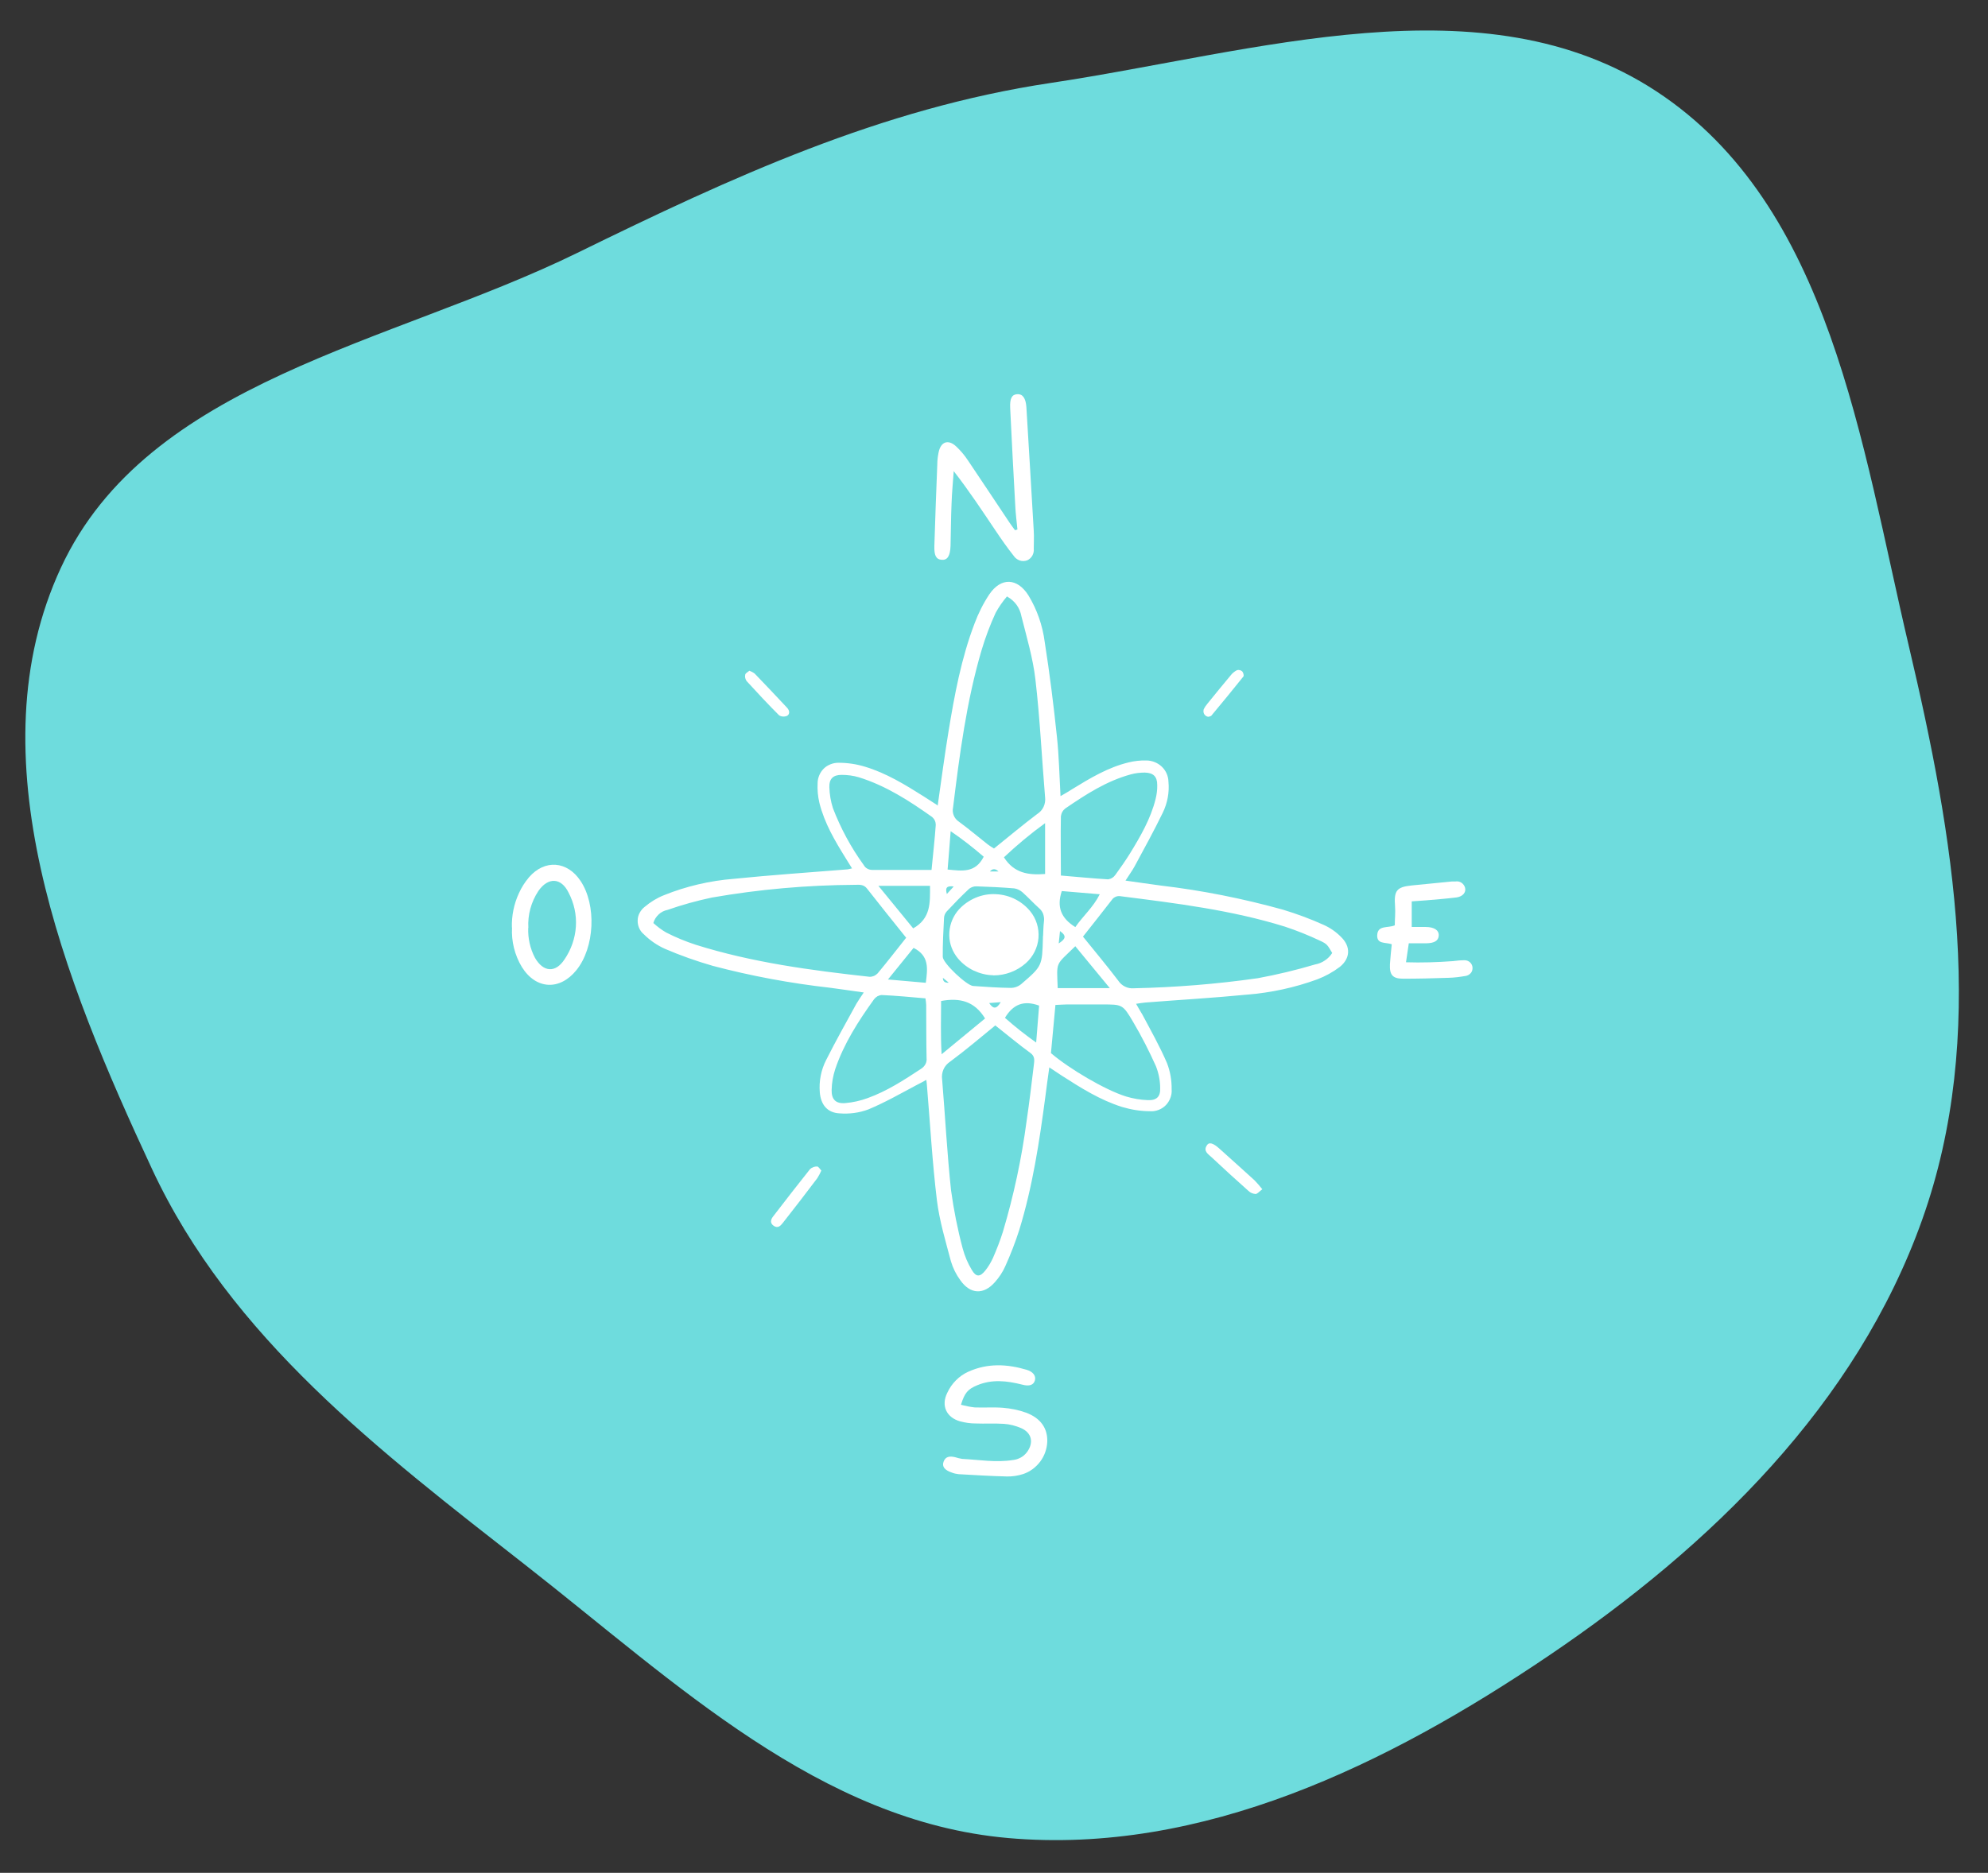 <?xml version="1.0" encoding="UTF-8"?>
<svg xmlns="http://www.w3.org/2000/svg" id="Layer_1" data-name="Layer 1" viewBox="0 0 156 147">
  <rect x="0" y="0" width="156" height="147" fill="#333333" stroke="none"/>
  <defs>
    <style>
      .cls-1 {
        fill: #fff;
      }

      .cls-2 {
        fill: #6edcdd;
      }
    </style>
  </defs>
  <path class="cls-2" d="M79.11,144.27c-14.8-1.3-26.13-12.24-37.82-21.38-11.52-9.01-23.19-17.89-29.36-31.13-6.89-14.79-14.02-32.39-7.15-47.2,6.81-14.68,25.95-17.57,40.52-24.71,12.11-5.93,23.81-11.34,37.15-13.34,16.06-2.41,33.97-8.25,47.53,.66,13.69,8.99,16.06,27.65,19.81,43.55,3.53,14.98,6.21,30.53,1.04,45.03-5.16,14.48-16.53,25.57-29.29,34.2-12.67,8.57-27.19,15.66-42.44,14.32Z"></path>
  <g>
    <path class="cls-1" d="M73.58,63.24c.29-2.03,.54-3.93,.85-5.82,.47-2.87,1-5.74,2.04-8.47,.3-.81,.69-1.59,1.17-2.31,.92-1.34,2.19-1.28,3.06,.09,.68,1.12,1.11,2.36,1.28,3.66,.39,2.48,.7,4.97,.96,7.46,.16,1.5,.19,3.01,.28,4.64,.36-.21,.65-.37,.92-.55,1.4-.86,2.81-1.71,4.43-2.1,.45-.11,.91-.16,1.37-.15,.45,0,.89,.17,1.22,.48,.33,.31,.52,.74,.53,1.19,.08,.84-.08,1.68-.45,2.44-.69,1.42-1.45,2.8-2.2,4.19-.19,.35-.43,.67-.72,1.13,1,.14,1.88,.27,2.78,.39,3.23,.38,6.43,1.02,9.57,1.89,1.09,.33,2.17,.73,3.21,1.2,.51,.23,.97,.55,1.36,.95,.76,.74,.73,1.67-.1,2.34-.54,.41-1.14,.74-1.77,.98-1.78,.65-3.63,1.05-5.52,1.2-2.65,.26-5.31,.41-7.97,.62-.21,.02-.41,.05-.73,.1,.19,.33,.33,.58,.49,.84,.67,1.26,1.37,2.5,1.93,3.8,.26,.66,.38,1.37,.37,2.08,.02,.23-.02,.46-.1,.67-.08,.21-.2,.41-.36,.57-.16,.16-.35,.29-.57,.37-.21,.08-.44,.12-.67,.1-.74,0-1.47-.12-2.18-.33-1.73-.54-3.26-1.51-4.77-2.48-.28-.18-.55-.36-.95-.63-.12,.86-.22,1.58-.31,2.3-.47,3.54-1,7.06-2.05,10.47-.31,.97-.68,1.92-1.1,2.85-.2,.45-.48,.87-.81,1.24-.88,1-1.93,.96-2.71-.15-.33-.45-.58-.95-.74-1.49-.42-1.59-.9-3.17-1.1-4.79-.36-2.98-.53-5.98-.78-8.98,0-.12-.03-.24-.05-.47-.28,.16-.51,.28-.75,.4-1.26,.67-2.5,1.38-3.8,1.92-.72,.27-1.49,.37-2.26,.31-.97-.05-1.47-.69-1.55-1.66-.07-.87,.1-1.75,.5-2.53,.75-1.49,1.57-2.95,2.37-4.41,.15-.26,.33-.51,.58-.89-.95-.13-1.79-.26-2.64-.37-3.11-.35-6.18-.92-9.21-1.72-1.28-.37-2.53-.81-3.76-1.34-.62-.28-1.18-.67-1.66-1.15-.16-.13-.28-.3-.36-.49-.08-.19-.12-.39-.11-.6,0-.2,.06-.41,.16-.59,.1-.18,.23-.34,.39-.46,.45-.38,.95-.69,1.5-.91,1.76-.71,3.61-1.14,5.49-1.29,2.96-.3,5.92-.5,8.89-.74,.09,0,.18-.04,.39-.08-.18-.29-.33-.54-.49-.79-.85-1.37-1.67-2.75-2.07-4.35-.12-.51-.17-1.04-.14-1.56,0-.21,.05-.42,.13-.61,.08-.19,.2-.37,.35-.52,.15-.15,.33-.26,.53-.34,.2-.08,.41-.12,.62-.12,.71,0,1.41,.1,2.09,.31,1.67,.5,3.16,1.42,4.62,2.34,.31,.2,.62,.4,1.04,.67m-2.45,10.39c-1.05-1.31-2.06-2.56-3.05-3.83-.25-.33-.58-.31-.91-.3-3.78,.02-7.55,.35-11.27,1-1.18,.25-2.34,.57-3.48,.97-.26,.05-.5,.17-.7,.36-.19,.18-.34,.41-.41,.67,.31,.28,.64,.53,1,.74,.74,.38,1.52,.7,2.31,.96,4.45,1.4,9.05,2.01,13.67,2.52,.12,0,.23-.03,.34-.07,.11-.05,.2-.12,.28-.2,.75-.9,1.47-1.83,2.24-2.8m7.92-26.8c-.34,.4-.65,.84-.9,1.3-.44,.96-.81,1.94-1.11,2.95-1.18,4.01-1.72,8.17-2.23,12.32-.05,.21-.03,.43,.05,.63,.08,.2,.22,.37,.4,.49,.78,.57,1.51,1.19,2.26,1.78,.16,.12,.33,.23,.5,.33,1.16-.93,2.24-1.84,3.38-2.7,.22-.14,.4-.33,.51-.57,.11-.23,.15-.5,.12-.75-.26-3.08-.4-6.18-.76-9.25-.19-1.67-.69-3.33-1.1-4.97-.06-.32-.19-.63-.38-.89-.19-.26-.44-.48-.73-.64m-.93,33.65c-1.22,1-2.34,1.95-3.54,2.84-.23,.15-.42,.36-.53,.61-.11,.25-.15,.53-.11,.8,.24,2.9,.39,5.81,.7,8.7,.21,1.53,.51,3.05,.91,4.55,.16,.6,.4,1.17,.72,1.7,.33,.57,.65,.57,1.07,.03,.23-.29,.42-.61,.58-.95,.29-.67,.57-1.37,.79-2.08,.85-2.85,1.47-5.75,1.86-8.7,.22-1.47,.39-2.95,.57-4.42,.04-.33,.09-.65-.27-.91-.92-.67-1.8-1.41-2.74-2.15m6.85-7c.96,1.19,1.9,2.31,2.78,3.47,.13,.2,.32,.37,.53,.47,.22,.11,.46,.15,.7,.13,3.25-.07,6.5-.33,9.72-.79,1.52-.28,3.02-.64,4.5-1.08,.27-.05,.53-.15,.76-.31,.23-.15,.43-.35,.58-.59-.37-.62-.38-.7-.97-.97-.89-.42-1.81-.79-2.75-1.1-4.19-1.3-8.52-1.83-12.85-2.38-.13-.03-.28-.02-.4,.03-.13,.05-.24,.13-.32,.25-.74,.96-1.49,1.9-2.27,2.89m-2.16,5.37c-.12,1.3-.24,2.55-.35,3.77,1.45,1.24,4.25,2.89,5.88,3.4,.56,.17,1.14,.27,1.72,.29,.69,.03,1-.27,.97-.95,0-.59-.12-1.17-.33-1.71-.53-1.18-1.12-2.34-1.78-3.46-.83-1.41-.86-1.39-2.45-1.39h-2.79c-.27,0-.55,.03-.88,.04m.43-10.16c1.34,.11,2.52,.23,3.72,.3,.12-.02,.23-.06,.32-.12,.1-.06,.18-.14,.25-.24,.4-.55,.79-1.11,1.14-1.67,.82-1.34,1.62-2.71,2.01-4.27,.09-.36,.14-.73,.13-1.1,0-.67-.3-.96-.97-.98-.37,0-.74,.04-1.1,.14-1.91,.52-3.54,1.58-5.15,2.68-.09,.07-.17,.16-.23,.27-.06,.1-.09,.22-.11,.34-.03,1.51,0,3.01,0,4.68m-10.64,9.61c-1.16-.1-2.29-.21-3.43-.26-.12,.01-.23,.05-.33,.1-.1,.06-.19,.14-.26,.23-1.23,1.71-2.37,3.48-3.05,5.49-.17,.53-.27,1.08-.28,1.63-.02,.75,.33,1.1,1.09,1.03,.58-.05,1.16-.18,1.71-.38,1.54-.55,2.88-1.43,4.22-2.31,.14-.09,.26-.21,.34-.36,.08-.15,.11-.32,.09-.49-.03-1.39-.02-2.78-.03-4.17-.01-.17-.03-.34-.06-.51Zm.49-10.09c.12-1.24,.25-2.38,.33-3.52,0-.12-.02-.23-.07-.34-.05-.11-.12-.2-.21-.28-1.79-1.27-3.63-2.46-5.75-3.12-.44-.13-.9-.19-1.36-.19-.67,0-.98,.31-.96,.98,.02,.55,.11,1.1,.28,1.63,.61,1.59,1.42,3.09,2.42,4.47,.07,.12,.16,.22,.28,.28,.12,.07,.25,.1,.39,.1h4.64m8.76,5.21c.02-.36,.02-.76,.07-1.16,.03-.2,0-.4-.06-.59-.07-.19-.19-.35-.35-.48-.43-.39-.83-.83-1.27-1.22-.18-.16-.4-.27-.64-.31-.98-.08-1.97-.13-2.96-.16-.21-.01-.42,.06-.59,.19-.61,.57-1.19,1.17-1.76,1.78-.12,.14-.2,.31-.21,.5-.05,1-.11,2.04-.1,3.06,0,.49,1.87,2.25,2.38,2.29,1,.07,1.97,.14,2.96,.15,.3,0,.59-.11,.82-.3,1.65-1.42,1.64-1.43,1.7-3.62v-.14Zm-8,5.08c0,1.35-.05,2.66,.04,4.18l3.41-2.81c-.82-1.34-1.96-1.65-3.46-1.37Zm-2.21-5.69c1.43-.8,1.34-2.05,1.34-3.35h-4.05l2.74,3.35m12.71,1.39c-1.58,1.55-1.46,1.13-1.38,3.29h4.09l-2.71-3.29Zm-2.37-9.66c-1.13,.82-2.21,1.72-3.23,2.68,.8,1.26,1.94,1.41,3.23,1.31v-3.99Zm2.37,8.16c.61-.88,1.41-1.56,1.92-2.58l-2.98-.25c-.41,1.24-.07,2.12,1.05,2.82Zm-7.18-5.52c-.83-.72-1.69-1.39-2.6-2.01-.08,1.09-.16,2.01-.24,3.01,1.14,.11,2.17,.29,2.83-1Zm-4.55,9.89c.14-1.1,.29-2.11-.96-2.74l-2.01,2.48,2.97,.26Zm8.89,1.79c-1.21-.44-2.04-.1-2.68,.96,.78,.69,1.6,1.34,2.45,1.94,.09-1.09,.16-2.01,.23-2.9Zm-3.01-.27l-.91,.07c.31,.46,.56,.51,.91-.07Zm4.65-5.58c-.03,.32-.06,.57-.1,.97,.5-.33,.67-.57,.1-.97Zm-4.83-4.68q-.36-.35-.67,0h.67Zm-4.05,1.77l.54-.59c-.57-.07-.67,.11-.54,.59Zm.15,6.96l-.46-.38q0,.42,.46,.38Z"></path>
    <path class="cls-1" d="M79.84,41.57c-.06-.62-.14-1.23-.17-1.84-.14-2.56-.28-5.13-.4-7.69-.04-.77,.13-1.07,.55-1.1,.42-.03,.67,.3,.72,1,.2,3.25,.39,6.5,.58,9.74,.03,.46,0,.93,0,1.39,.02,.19-.02,.37-.11,.54-.09,.16-.23,.29-.4,.37-.19,.07-.4,.08-.6,.01-.19-.07-.36-.2-.47-.37-.5-.63-.96-1.29-1.41-1.96-1.05-1.56-2.08-3.13-3.29-4.68-.06,.84-.14,1.67-.17,2.52-.05,1.11-.05,2.23-.08,3.35-.03,.8-.25,1.13-.7,1.09-.45-.04-.59-.36-.57-1.09,.07-2.14,.14-4.28,.23-6.41,0-.31,.04-.62,.1-.92,.17-.86,.76-1.06,1.38-.48,.34,.32,.64,.67,.9,1.06,1.11,1.64,2.2,3.3,3.3,4.94,.13,.2,.28,.38,.42,.58l.18-.06Z"></path>
    <path class="cls-1" d="M75.44,110.27c.34,.09,.69,.16,1.04,.2,.74,.03,1.49-.03,2.23,.03,.61,.05,1.22,.17,1.8,.38,1.16,.43,1.71,1.24,1.67,2.3-.03,.56-.22,1.1-.56,1.55-.34,.45-.8,.79-1.33,.97-.41,.13-.84,.2-1.28,.19-1.26-.03-2.53-.11-3.79-.18-.18-.02-.37-.06-.54-.13-.56-.19-.77-.47-.64-.84,.16-.46,.54-.45,.92-.36,.18,.06,.36,.1,.54,.13,1.34,.07,2.65,.3,3.98,.09,.22-.02,.42-.09,.61-.19,.19-.1,.36-.25,.49-.42,.56-.75,.39-1.53-.46-1.9-.42-.18-.88-.3-1.34-.33-.74-.05-1.49,0-2.23-.03-.4,0-.8-.06-1.19-.16-1.09-.3-1.53-1.23-1.03-2.24,.34-.74,.93-1.34,1.67-1.67,1.5-.67,3.01-.6,4.54-.15,.53,.15,.77,.49,.67,.84-.1,.35-.42,.49-1,.33-1.19-.3-2.37-.44-3.55,.06-.71,.3-.96,.58-1.25,1.51"></path>
    <path class="cls-1" d="M40.17,72.81c-.03-.93,.16-1.86,.55-2.7,.2-.45,.47-.87,.79-1.25,1.24-1.43,3.01-1.28,4.05,.29,1.26,1.89,1.11,5.22-.33,7-1.31,1.62-3.18,1.52-4.28-.25-.56-.93-.83-2.01-.77-3.1Zm1.28,.03c-.03,.81,.15,1.62,.53,2.34,.65,1.13,1.61,1.21,2.32,.12,.52-.76,.83-1.65,.89-2.57,.06-.92-.14-1.84-.57-2.66-.58-1.2-1.61-1.23-2.37-.14-.57,.86-.85,1.88-.79,2.9"></path>
    <path class="cls-1" d="M109.2,74.11c-.51-.16-1.15,0-1.13-.69,.03-.83,.82-.55,1.38-.79,0-.48,.06-1,.02-1.51-.09-1.21,.12-1.5,1.31-1.62,1.05-.11,2.09-.2,3.14-.31h.28c.17-.03,.34,0,.49,.1,.14,.1,.24,.24,.28,.41,.08,.35-.19,.67-.67,.74-.8,.1-1.6,.16-2.4,.23-.36,.03-.72,.05-1.12,.08v2.01h1.09c.67,0,1.05,.25,1.03,.67-.02,.42-.36,.6-.98,.61h-1.37c-.07,.49-.14,.93-.22,1.49,1.23,.04,2.46,0,3.68-.09,.31-.04,.61-.07,.92-.07,.16,0,.31,.06,.42,.16,.12,.11,.19,.25,.2,.41,.01,.16-.03,.31-.13,.43-.1,.12-.24,.2-.39,.23-.46,.08-.92,.14-1.38,.15-1.18,.04-2.34,.07-3.53,.07-.84,0-1.09-.29-1.05-1.15,.03-.49,.09-.98,.14-1.53"></path>
    <path class="cls-1" d="M64.45,91.88c-.09,.2-.19,.4-.31,.59-.89,1.18-1.8,2.36-2.72,3.53-.18,.23-.39,.43-.7,.22s-.25-.48-.06-.73c.96-1.25,1.93-2.5,2.91-3.73,.16-.14,.36-.21,.56-.2,.09,0,.2,.19,.33,.33"></path>
    <path class="cls-1" d="M99.05,93.35c-.22,.16-.37,.36-.53,.37-.21-.02-.41-.1-.56-.25-.97-.86-1.93-1.74-2.88-2.63-.25-.24-.67-.47-.39-.92,.17-.3,.49-.22,1,.24,.92,.83,1.84,1.65,2.76,2.49,.21,.22,.41,.45,.6,.69Z"></path>
    <path class="cls-1" d="M58.79,52.64c.15,.06,.3,.13,.43,.23,.86,.89,1.7,1.78,2.54,2.68,.19,.2,.25,.49,0,.64-.1,.04-.21,.06-.32,.05-.11,0-.22-.04-.31-.1-.87-.87-1.71-1.77-2.54-2.68-.05-.07-.09-.15-.11-.24-.02-.09-.02-.18,0-.26,0-.11,.19-.2,.32-.31"></path>
    <path class="cls-1" d="M94.89,56.26c-.07,0-.14,0-.21-.04s-.12-.07-.16-.13-.07-.12-.08-.19c-.01-.07,0-.14,.01-.21,.08-.17,.18-.32,.3-.46,.61-.75,1.21-1.49,1.83-2.23,.13-.17,.3-.3,.49-.4,.07-.02,.15-.02,.22,0,.07,.02,.14,.05,.19,.1,.08,.09,.15,.33,.09,.4-.83,1.04-1.67,2.06-2.52,3.08-.04,.04-.11,.04-.16,.06"></path>
    <path class="cls-1" d="M77.94,76.55c-.53-.01-1.04-.14-1.52-.36-.48-.23-.9-.55-1.24-.95-.43-.51-.68-1.15-.69-1.82s.2-1.32,.61-1.86c.34-.43,.78-.77,1.27-1.01,.49-.24,1.03-.37,1.58-.37,.55,0,1.09,.11,1.59,.34,.5,.23,.94,.57,1.29,.99,.49,.59,.72,1.35,.66,2.11-.06,.76-.42,1.47-.99,1.98-.7,.62-1.6,.96-2.54,.96"></path>
  </g>
</svg>
